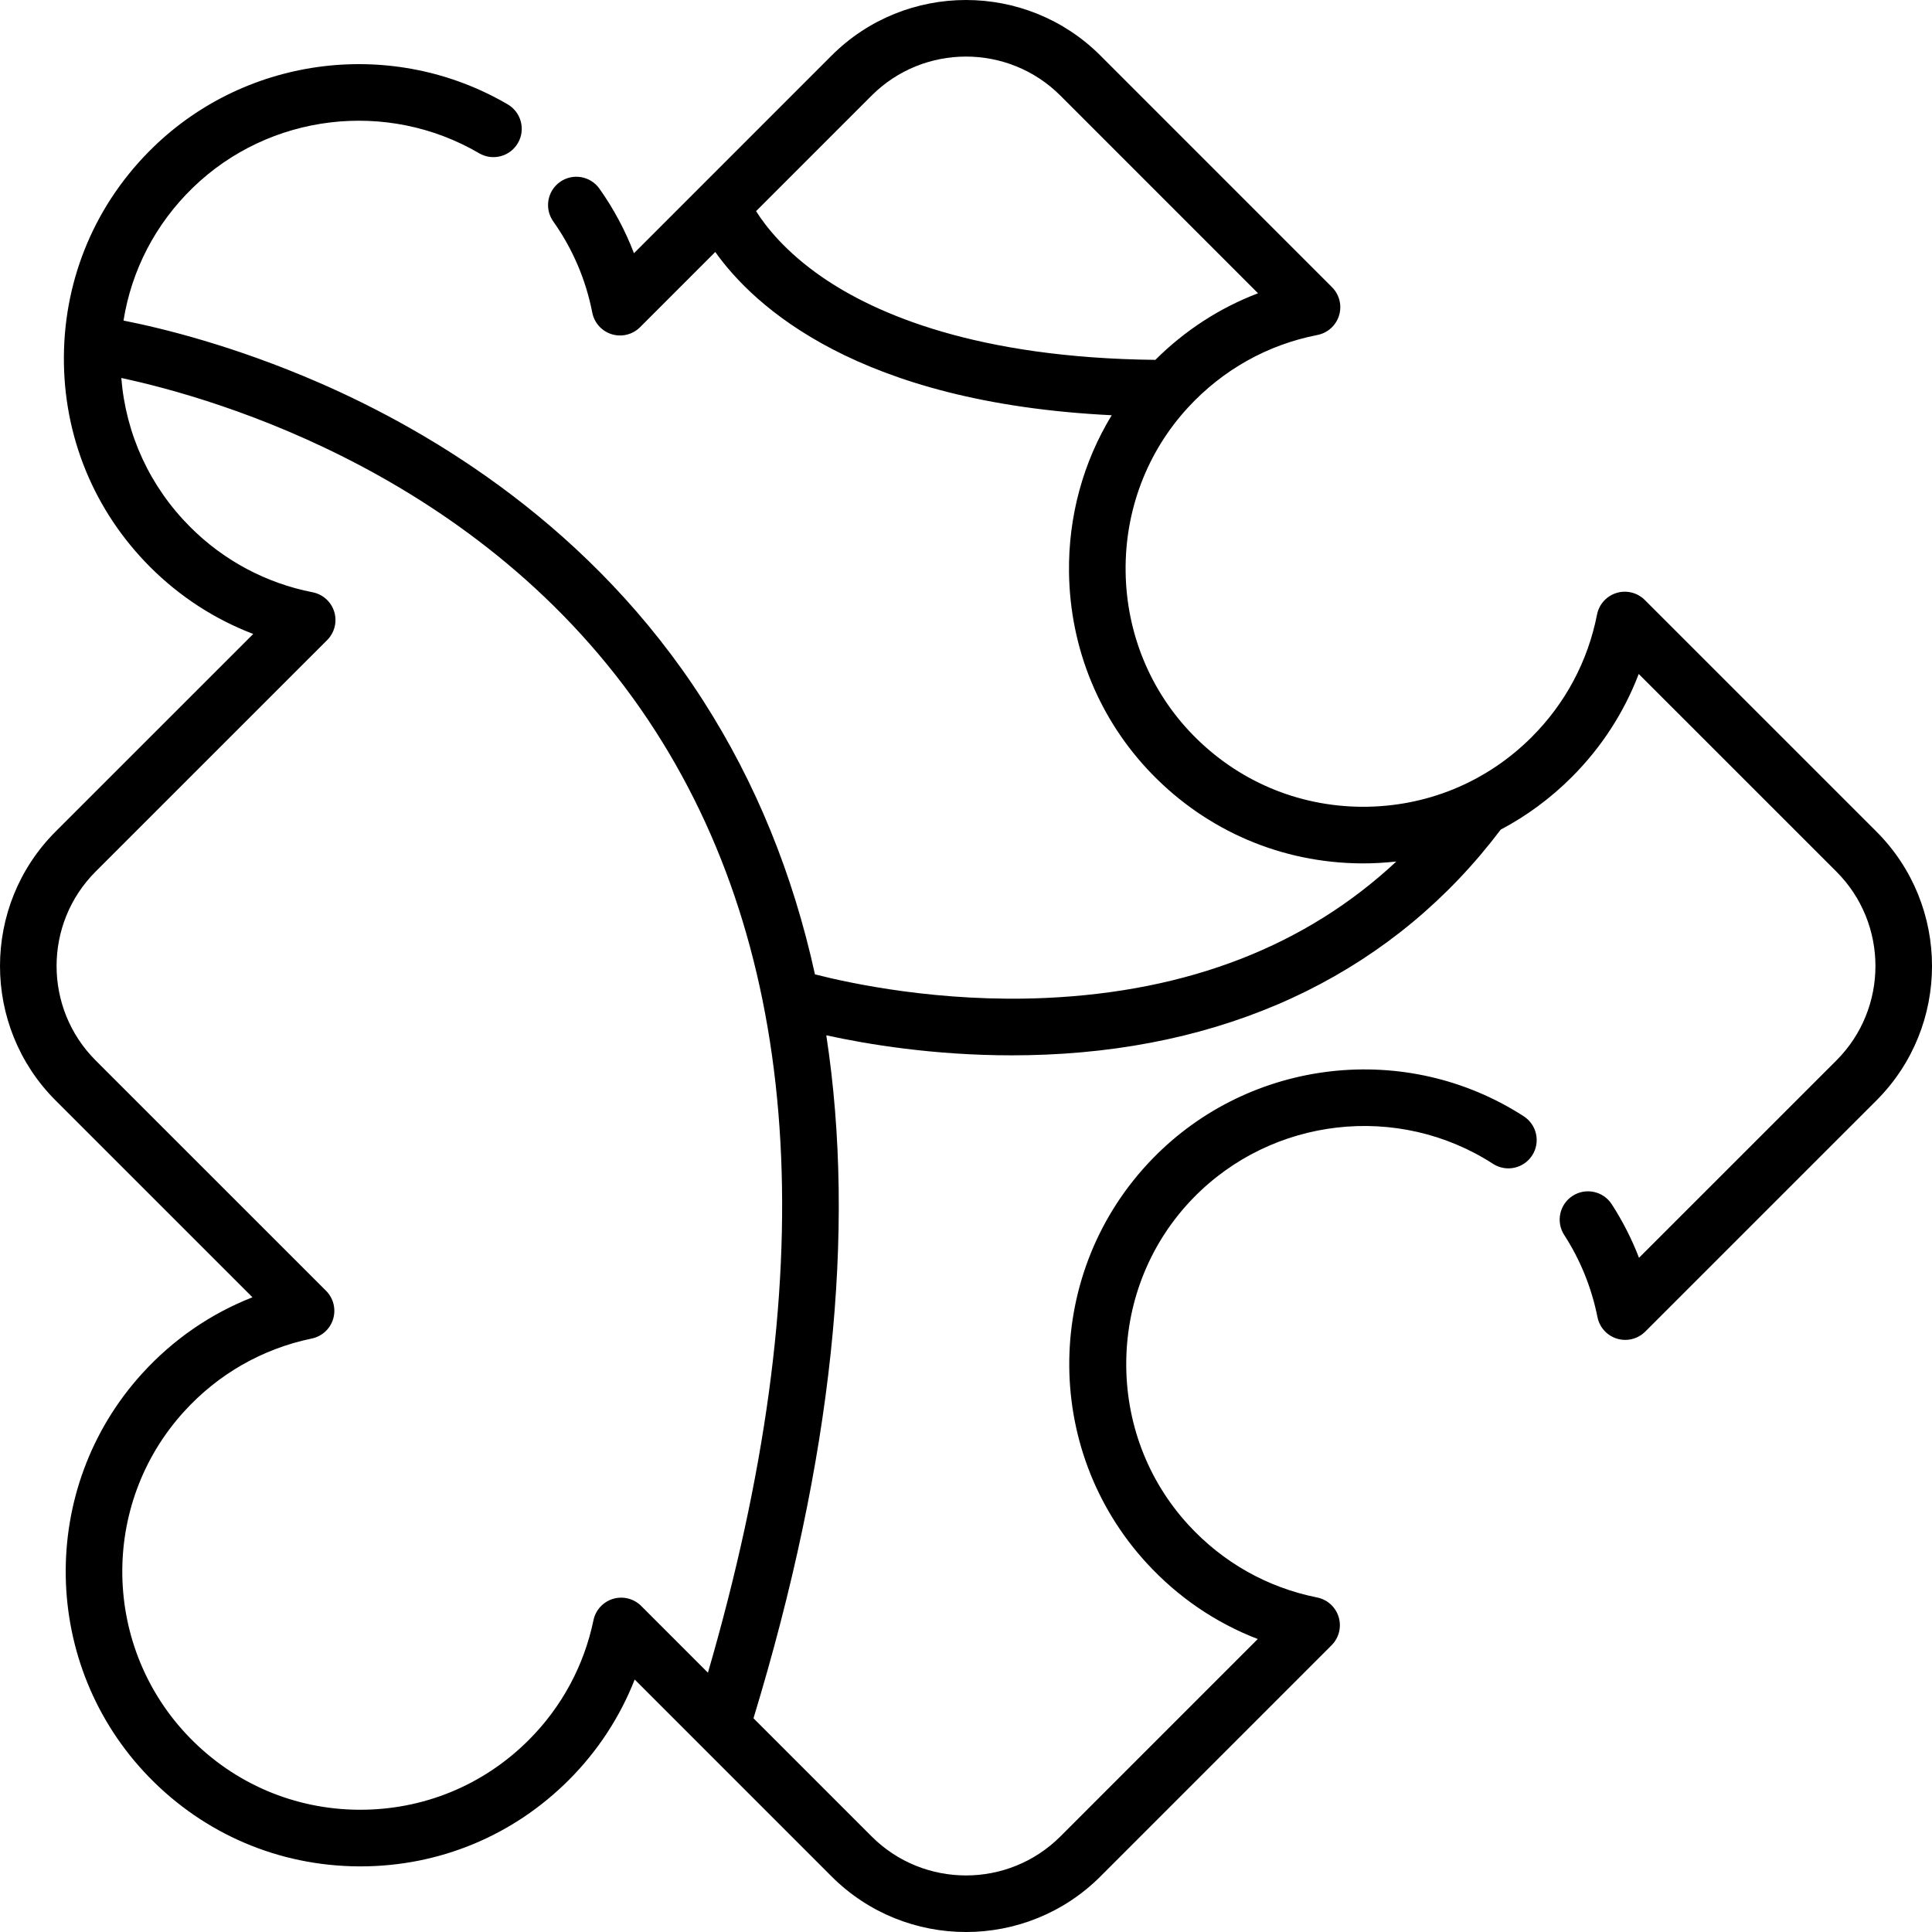 <svg xmlns="http://www.w3.org/2000/svg" id="Capa_1" height="512" viewBox="0 0 511.947 511.947" width="512"><g><path d="m497.226 220.36-61.38-61.37c-1.96-1.96-4.843-2.679-7.492-1.87-2.651.809-4.64 3.014-5.171 5.735-2.409 12.324-8.391 23.542-17.303 32.446-12.036 12.04-28.009 18.574-45.07 18.481-17.026-.122-32.942-6.921-44.816-19.145-11.208-11.536-17.501-26.848-17.724-43.115-.222-16.27 5.655-31.738 16.548-43.555 9.205-9.982 21.056-16.623 34.273-19.203 2.721-.531 4.927-2.52 5.736-5.171.81-2.651.091-5.533-1.869-7.493l-61.372-61.382c-19.638-19.625-51.588-19.624-71.226.002l-52.372 52.38c-2.304-6.033-5.36-11.751-9.142-17.098-2.393-3.382-7.074-4.183-10.454-1.792-3.382 2.392-4.184 7.073-1.792 10.454 5.147 7.276 8.627 15.409 10.343 24.17.533 2.72 2.522 4.924 5.173 5.732 2.648.808 5.531.089 7.491-1.871l19.925-19.928c10.253 14.418 37.764 39.975 105.051 43.259-7.557 12.411-11.516 26.786-11.313 41.7.275 20.116 8.075 39.067 21.963 53.362 14.695 15.127 34.394 23.542 55.468 23.693 3.133.023 6.232-.158 9.296-.496-23.889 22.313-55.043 34.459-92.957 36.156-28.048 1.252-51.782-3.871-61.091-6.255-5.829-26.595-15.69-50.786-29.595-72.48-29.354-45.798-71.475-71.084-101.642-84.231-22.742-9.911-42.023-14.57-51.985-16.531 2.128-13.336 8.46-25.581 18.342-35.18 20.261-19.68 51.471-23.445 75.897-9.156 3.576 2.093 8.169.889 10.261-2.687 2.091-3.575.889-8.169-2.687-10.261-30.224-17.682-68.846-13.015-93.922 11.344-15.122 14.689-23.534 34.38-23.689 55.446-.155 21.079 7.967 40.898 22.871 55.807 7.835 7.835 17.116 13.841 27.302 17.73l-52.384 52.375c-19.624 19.637-19.624 51.587.002 71.226l52.18 52.171c-11.091 4.342-21.032 11.184-29.213 20.175-27.718 30.439-26.923 77.425 1.811 106.971 14.703 15.109 34.401 23.508 55.467 23.649.181.001.36.002.541.002 20.86 0 40.451-8.113 55.21-22.878 7.651-7.65 13.566-16.704 17.465-26.637l52.18 52.189c9.818 9.813 22.714 14.719 35.611 14.718 12.897 0 25.795-4.907 35.615-14.72l61.26-61.27c1.956-1.957 2.676-4.831 1.874-7.479-.803-2.647-2.998-4.638-5.711-5.179-13.172-2.627-24.967-9.283-34.111-19.247-10.855-11.827-16.701-27.288-16.46-43.535.241-16.245 6.538-31.532 17.732-43.046 20.903-21.504 54.316-25.322 79.452-9.079 3.479 2.248 8.123 1.251 10.37-2.228 2.249-3.479 1.251-8.122-2.228-10.37-31.12-20.113-72.482-15.394-98.349 11.221-28.828 29.651-29.516 76.73-1.568 107.179 8.262 9.002 18.278 15.822 29.437 20.114l-52.302 52.311c-13.789 13.781-36.227 13.782-50.015.002l-31.309-31.314c20.84-68.469 27.26-128.98 19.29-180.975 10.864 2.382 28.417 5.308 49.145 5.308 2.979 0 6.025-.061 9.125-.192 51.046-2.162 92.64-22.774 120.44-59.617 6.847-3.618 13.19-8.282 18.827-13.921 7.842-7.835 13.854-17.124 17.745-27.325l52.39 52.381c13.781 13.79 13.781 36.227.002 50.015l-52.318 52.309c-1.909-4.958-4.321-9.701-7.221-14.187-2.249-3.479-6.893-4.476-10.37-2.228-3.479 2.249-4.476 6.892-2.228 10.37 4.281 6.623 7.247 13.948 8.815 21.772.543 2.711 2.535 4.904 5.182 5.705.715.216 1.446.321 2.171.321 1.96 0 3.876-.769 5.303-2.196l61.272-61.262c19.624-19.637 19.624-51.588-.003-71.226zm-296.878-164.41 30.617-30.622c13.789-13.78 36.227-13.781 50.015-.002l52.377 52.386c-10.158 3.869-19.377 9.841-27.207 17.645-47.317-.5-74.124-12.149-88.341-21.962-9.645-6.656-14.884-13.351-17.461-17.445zm-12.758 387.287-17.683-17.687c-1.949-1.95-4.813-2.673-7.451-1.883-2.642.79-4.637 2.964-5.196 5.663-2.497 12.042-8.427 23.017-17.15 31.741-12.028 12.033-28 18.579-45.043 18.482-17.02-.114-32.936-6.901-44.816-19.109-23.213-23.869-23.86-61.826-1.469-86.414 9.045-9.941 20.745-16.63 33.835-19.343 2.699-.559 4.874-2.554 5.664-5.196.789-2.641.066-5.502-1.883-7.452l-61.068-61.058c-13.781-13.79-13.781-36.227-.002-50.015l61.37-61.36c1.96-1.96 2.68-4.841 1.871-7.492s-3.014-4.64-5.735-5.172c-12.305-2.405-23.518-8.385-32.425-17.292-10.711-10.715-17.073-24.571-18.263-39.489 24.931 5.325 98.38 26.233 141.583 93.639 39.459 61.569 44.098 145.448 13.861 249.437z"></path></g></svg>